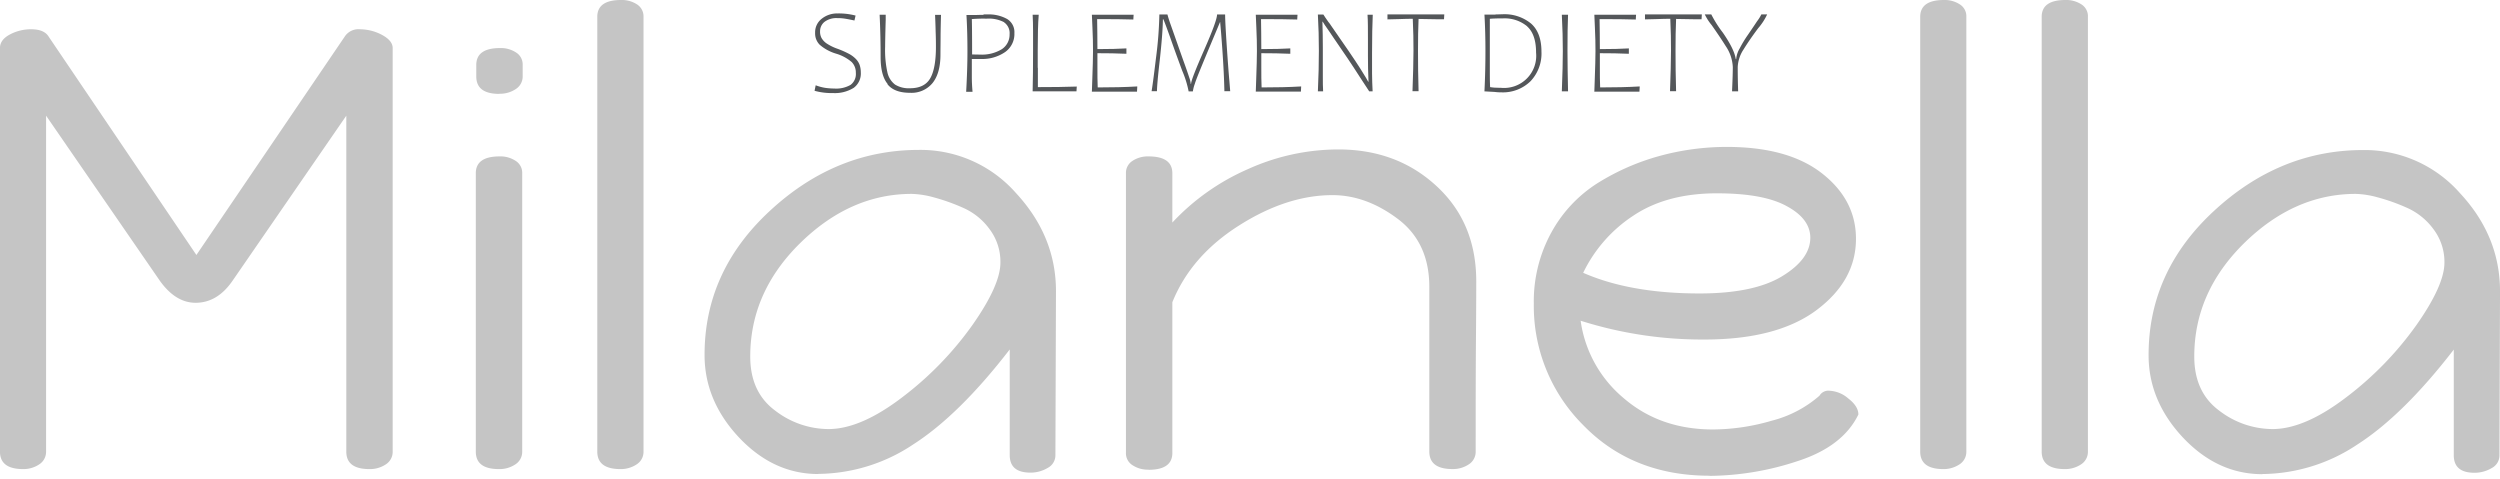 <svg xmlns="http://www.w3.org/2000/svg" xmlns:xlink="http://www.w3.org/1999/xlink" width="600" height="115" viewBox="0 0 600 115">
  <defs>
    <clipPath id="clip-Milanella_logo">
      <rect width="600" height="115"/>
    </clipPath>
  </defs>
  <g id="Milanella_logo" clip-path="url(#clip-Milanella_logo)">
    <g id="Group_1" data-name="Group 1" transform="translate(-338.85 -193.3)">
      <path id="Path_1" data-name="Path 1" d="M398.147,200.19a4,4,0,0,0,1.188,1.256,11.594,11.594,0,0,0,2.444,1.222,21.489,21.489,0,0,1,2.749,1.188,6.72,6.72,0,0,1,1.833,1.324,4.025,4.025,0,0,1,.916,1.459,5.669,5.669,0,0,1,.271,1.765,4.271,4.271,0,0,1-1.7,3.7,8.583,8.583,0,0,1-4.989,1.256,15.373,15.373,0,0,1-4.412-.543l.271-1.324a11.169,11.169,0,0,0,2.24.611,15.785,15.785,0,0,0,2.24.17,6.908,6.908,0,0,0,3.9-.882,3.251,3.251,0,0,0,1.256-2.885,3.588,3.588,0,0,0-.984-2.579,10.185,10.185,0,0,0-3.8-2.036,10.582,10.582,0,0,1-3.9-2.138,3.837,3.837,0,0,1-1.086-2.851,4.09,4.09,0,0,1,1.561-3.36,5.884,5.884,0,0,1,3.835-1.29,15.8,15.8,0,0,1,4.31.509l-.271,1.188c-.882-.2-1.629-.339-2.24-.441a11.244,11.244,0,0,0-1.867-.136,4.746,4.746,0,0,0-3.055.882,2.86,2.86,0,0,0-1.086,2.24,3.23,3.23,0,0,0,.339,1.629" transform="translate(137.897 2.274)" fill="#54575a"/>
      <path id="Path_2" data-name="Path 2" d="M402.951,210.937c-1.12-1.358-1.663-3.53-1.663-6.449,0-3.19-.068-6.584-.238-10.148h1.459v1.222c-.1,3.53-.136,5.668-.136,6.483a24.641,24.641,0,0,0,.577,6.279,5.065,5.065,0,0,0,1.8,2.783,6.25,6.25,0,0,0,3.6.882c2.274,0,3.9-.781,4.82-2.342s1.392-4.107,1.392-7.6c0-.713,0-1.935-.068-3.666-.034-1.731-.1-3.055-.136-4h1.426c-.034,1.018-.068,2.512-.1,4.548,0,2-.034,3.666-.034,4.989,0,2.987-.645,5.261-1.9,6.822a6.523,6.523,0,0,1-5.4,2.342q-3.767,0-5.4-2.036" transform="translate(148.91 2.49)" fill="#54575a"/>
      <path id="Path_3" data-name="Path 3" d="M411.345,194.32h.95a9.023,9.023,0,0,1,4.684,1.086,3.676,3.676,0,0,1,1.765,3.394,5.283,5.283,0,0,1-2.274,4.582,9.664,9.664,0,0,1-5.77,1.629h-2.172v4.311c0,1.222.068,2.41.17,3.564H407.17c.2-3.632.305-6.856.305-9.707,0-2.987-.068-5.872-.238-8.723h1.7c.509,0,1.052,0,1.629-.034h.747Zm4.921,1.867a7.836,7.836,0,0,0-4.175-.849,34.279,34.279,0,0,0-3.564.1c.034.849.068,3.666.068,8.485.272,0,.883.034,1.867.034a9.19,9.19,0,0,0,5.261-1.29,4.181,4.181,0,0,0,1.867-3.6,3.15,3.15,0,0,0-1.324-2.851" transform="translate(163.561 2.442)" fill="#54575a"/>
      <path id="Path_4" data-name="Path 4" d="M413.126,207.068v4.65c3.462,0,6.584-.034,9.334-.136l-.068,1.154H411.87q.1-4.226.1-9.673v-4.752q0-2.189-.1-3.971h1.46c-.17,2.1-.238,5.023-.238,8.723V207.1" transform="translate(174.814 2.49)" fill="#54575a"/>
      <path id="Path_5" data-name="Path 5" d="M416.084,212.736l.1-2.953c.1-2.851.17-5.091.17-6.72s-.034-3.564-.136-5.566c-.068-2-.136-3.055-.136-3.156H426.1l-.068,1.154c-2.07-.068-4.989-.1-8.689-.1.034,2.1.068,4.48.068,7.2,2.953,0,5.261-.068,6.958-.17v1.29c-2.24-.1-4.548-.136-6.958-.136v3.123c0,2.036,0,3.733.068,5.091,3.462,0,6.652-.068,9.5-.238l-.068,1.256H416.05Z" transform="translate(184.82 2.49)" fill="#54575a"/>
      <path id="Path_6" data-name="Path 6" d="M437.759,212.784c-.068-3.089-.237-6.347-.475-9.775s-.407-5.329-.441-5.7-.068-.781-.1-1.154h-.034l-2.987,7.127c-1.731,4.175-2.783,6.72-3.055,7.671a8.758,8.758,0,0,0-.475,1.833h-1.018a24.441,24.441,0,0,0-1.527-4.921c-1.018-2.749-2-5.43-2.919-8.078-.95-2.647-1.493-4.073-1.629-4.31H423c-.034,2.444-.305,5.7-.747,9.775-.475,4.073-.679,6.584-.679,7.5h-1.29c.136-.747.509-3.394,1.052-7.942a94.111,94.111,0,0,0,.815-10.488h1.935s.238.95.747,2.376,1.188,3.36,2.036,5.77l1.018,2.885c.747,2.036,1.222,3.462,1.459,4.175a5.815,5.815,0,0,1,.339,1.493h.068c0-.713,1.052-3.394,3.123-8.112s3.122-7.569,3.122-8.587h1.935c0,1.222.136,3.8.407,7.806.271,3.971.475,6.686.611,8.112l.2,2.512h-1.426Z" transform="translate(194.947 2.442)" fill="#54575a"/>
      <path id="Path_7" data-name="Path 7" d="M427.674,212.736l.1-2.953c.1-2.851.17-5.091.17-6.72s-.034-3.564-.136-5.566c-.068-2-.136-3.055-.136-3.156h10.013l-.068,1.154c-2.07-.068-4.989-.1-8.689-.1.034,2.1.068,4.48.068,7.2,2.953,0,5.261-.068,6.958-.17v1.29c-2.24-.1-4.548-.136-6.958-.136v3.123c0,2.036,0,3.733.068,5.091,3.462,0,6.652-.068,9.5-.238L438.5,212.8H427.64Z" transform="translate(212.567 2.49)" fill="#54575a"/>
      <path id="Path_8" data-name="Path 8" d="M434.687,196.231c3.8,5.43,6.313,9.13,7.535,11.065s1.833,2.987,1.9,3.156h.068c-.1-2.1-.136-4.175-.136-6.211v-3.835c0-2.579,0-4.582-.1-6.041h1.256c-.1,2.172-.17,5.261-.17,9.266v4.82c0,1.392.068,2.851.136,4.31h-.815l-1.935-2.953c-1.256-1.969-2.376-3.666-3.36-5.125l-3.224-4.718-1.052-1.561c-.475-.679-.815-1.188-1.086-1.561q-.357-.56-.509-.815h-.068q.1,3.36.1,6.109v6.856c0,1.527,0,2.783.068,3.767H432.04c.17-3.632.238-6.856.238-9.707s-.068-5.77-.238-8.723h1.324s.17.272.509.781l.781,1.12Z" transform="translate(223.101 2.466)" fill="#54575a"/>
      <path id="Path_9" data-name="Path 9" d="M448.5,195.474c-2.07-.034-3.428-.068-4.073-.068-.1,2.206-.136,4.752-.136,7.637,0,3.089.034,6.313.136,9.707h-1.459c.136-3.937.238-7.161.238-9.707,0-1.324,0-2.546-.034-3.632-.034-1.12-.068-2.444-.136-4.039-.747,0-1.833,0-3.292.068l-2.783.068V194.32H450.6l-.068,1.154h-1.968Z" transform="translate(234.88 2.442)" fill="#54575a"/>
      <path id="Path_10" data-name="Path 10" d="M446.5,194.344c.543,0,1.052-.034,1.561-.034a10.028,10.028,0,0,1,6.958,2.24c1.663,1.493,2.478,3.733,2.478,6.72a9.667,9.667,0,0,1-2.613,7.094,9.465,9.465,0,0,1-7.026,2.681,11.882,11.882,0,0,1-1.6-.1l-2.444-.136c.17-3.428.238-6.652.238-9.707,0-2.851-.068-5.77-.238-8.723h2.647Zm7.6,2.885a8.475,8.475,0,0,0-5.838-1.935q-2.087,0-3.156.1v11.675c0,1.867,0,3.428.068,4.718.373.068.781.1,1.154.136.373,0,.848.034,1.425.034a7.721,7.721,0,0,0,8.451-8.451c0-2.919-.713-5.023-2.172-6.313" transform="translate(251.303 2.418)" fill="#54575a"/>
      <path id="Path_11" data-name="Path 11" d="M449.29,212.736c.17-4.175.238-7.433.238-9.673,0-2.613-.068-5.532-.238-8.723h1.493c-.1,2.24-.136,5.125-.136,8.689,0,3.156.068,6.415.136,9.707H449.29Z" transform="translate(264.399 2.49)" fill="#54575a"/>
      <path id="Path_12" data-name="Path 12" d="M451.614,212.736l.1-2.953c.1-2.851.17-5.091.17-6.72s-.034-3.564-.136-5.566c-.068-2-.136-3.055-.136-3.156h10.012l-.068,1.154c-2.07-.068-4.989-.1-8.689-.1.034,2.1.068,4.48.068,7.2,2.953,0,5.261-.068,6.958-.17v1.29c-2.24-.1-4.548-.136-6.958-.136v3.123c0,2.036,0,3.733.068,5.091,3.462,0,6.652-.068,9.5-.238l-.068,1.256H451.58Z" transform="translate(269.881 2.49)" fill="#54575a"/>
      <path id="Path_13" data-name="Path 13" d="M466.71,195.474c-2.07-.034-3.428-.068-4.073-.068-.1,2.206-.136,4.752-.136,7.637,0,3.089.034,6.313.136,9.707h-1.459c.136-3.937.238-7.161.238-9.707,0-1.324,0-2.546-.034-3.632-.034-1.12-.068-2.444-.136-4.039-.747,0-1.833,0-3.292.068l-2.783.068V194.32h13.644l-.068,1.154h-1.969Z" transform="translate(278.476 2.442)" fill="#54575a"/>
      <path id="Path_14" data-name="Path 14" d="M467.41,212.784h-1.459v-.339c.136-2.851.17-4.684.17-5.5a9.731,9.731,0,0,0-1.7-5.023c-1.12-1.8-2.274-3.462-3.36-5.023a12.538,12.538,0,0,1-1.663-2.579h1.561a27.381,27.381,0,0,0,2.749,4.344c1.833,2.647,2.885,4.752,3.123,6.381h.1a6.106,6.106,0,0,1,.848-2.579,27.634,27.634,0,0,1,2-3.292c.781-1.154,1.527-2.24,2.172-3.224a9.294,9.294,0,0,0,1.018-1.629h1.392a13.957,13.957,0,0,1-2.138,3.292c-1.425,1.9-2.613,3.632-3.53,5.125a8.323,8.323,0,0,0-1.392,4.209q0,2.7.1,5.8" transform="translate(288.602 2.442)" fill="#54575a"/>
      <path id="Path_15" data-name="Path 15" d="M535.264,307.034a41.594,41.594,0,0,0,22.74-7.06q11.048-7.077,23.181-22.808V302.52c0,2.817,1.663,4.209,4.955,4.209a7.98,7.98,0,0,0,4.141-1.12,3.416,3.416,0,0,0,1.867-3.089l.136-39.337c0-8.825-3.224-16.665-9.605-23.555A30.52,30.52,0,0,0,559.4,229.277q-19.957,0-35.705,14.56-15.782,14.56-15.748,34.687,0,10.946,8.248,19.753c5.5,5.838,11.845,8.791,19.074,8.791m346.566,0a41.594,41.594,0,0,0,22.74-7.06q11.048-7.077,23.181-22.808v25.353c0,2.817,1.663,4.209,4.955,4.209a7.981,7.981,0,0,0,4.141-1.12,3.416,3.416,0,0,0,1.867-3.089l.136-39.337q0-13.237-9.605-23.555A30.5,30.5,0,0,0,906,229.311q-19.957,0-35.739,14.56t-15.748,34.687q0,10.946,8.247,19.753c5.5,5.838,11.845,8.791,19.075,8.791M614.514,306.05c3.8,0,5.7-1.358,5.7-4.039v-36.18q4.48-11.1,15.986-18.4c7.637-4.853,15.137-7.3,22.435-7.3q8.095,0,15.68,5.7t7.569,16.359v39.473c0,2.817,1.867,4.209,5.566,4.209a6.77,6.77,0,0,0,3.9-1.12,3.566,3.566,0,0,0,1.663-3.089c0-9.809,0-18.837.068-27.085s.068-12.829.068-13.746q0-14.1-9.537-22.876-9.52-8.808-23.622-8.791a52.768,52.768,0,0,0-21.62,4.718,54.694,54.694,0,0,0-18.158,12.829V234.877c0-2.681-1.9-4.039-5.7-4.039a6.7,6.7,0,0,0-3.835,1.052,3.41,3.41,0,0,0-1.6,2.987v67.1a3.371,3.371,0,0,0,1.6,2.987,6.621,6.621,0,0,0,3.835,1.052m-270.166-.136a6.769,6.769,0,0,0,3.9-1.12,3.566,3.566,0,0,0,1.663-3.089V221.063l27.322,39.643c2.512,3.5,5.363,5.261,8.553,5.261,3.5,0,6.449-1.765,8.858-5.261l27.322-39.643v80.609c0,2.817,1.833,4.209,5.566,4.209a6.846,6.846,0,0,0,3.9-1.12,3.566,3.566,0,0,0,1.663-3.089V204.84q0-1.782-2.545-3.156a11.345,11.345,0,0,0-5.261-1.358,3.945,3.945,0,0,0-3.733,1.8l-35.57,52.37-35.434-52.37c-.713-1.188-2.1-1.8-4.209-1.8a10.708,10.708,0,0,0-5.193,1.29c-1.561.849-2.308,1.935-2.308,3.224v96.832c0,2.817,1.867,4.209,5.566,4.209m114.21,0a6.77,6.77,0,0,0,3.9-1.12,3.566,3.566,0,0,0,1.663-3.089V234.877a3.371,3.371,0,0,0-1.6-2.987,6.62,6.62,0,0,0-3.835-1.052c-3.8,0-5.7,1.358-5.7,4.039v66.795c0,2.817,1.833,4.209,5.566,4.209m29.121,0a6.846,6.846,0,0,0,3.9-1.12,3.566,3.566,0,0,0,1.663-3.089V197.339a3.416,3.416,0,0,0-1.561-2.987,6.7,6.7,0,0,0-3.835-1.052c-3.8,0-5.7,1.358-5.7,4.039V301.672c0,2.817,1.867,4.209,5.566,4.209m317.445,0a6.845,6.845,0,0,0,3.9-1.12,3.566,3.566,0,0,0,1.663-3.089V197.339a3.342,3.342,0,0,0-1.561-2.987A6.694,6.694,0,0,0,805.4,193.3c-3.8,0-5.7,1.358-5.7,4.039V301.672c0,2.817,1.867,4.209,5.566,4.209m29.121,0a6.846,6.846,0,0,0,3.9-1.12,3.566,3.566,0,0,0,1.663-3.089V197.339a3.343,3.343,0,0,0-1.561-2.987,6.7,6.7,0,0,0-3.835-1.052c-3.8,0-5.7,1.358-5.7,4.039V301.672c0,2.817,1.867,4.209,5.566,4.209M458.728,215.8a6.77,6.77,0,0,0,3.9-1.12,3.566,3.566,0,0,0,1.663-3.089v-2.715a3.371,3.371,0,0,0-1.6-2.987,6.62,6.62,0,0,0-3.835-1.052q-5.7,0-5.7,4.073v2.715c0,2.817,1.833,4.209,5.566,4.209M750.955,239.7c7.4,0,13,1.018,16.733,3.089,3.767,2.036,5.634,4.582,5.634,7.569,0,3.394-2.24,6.483-6.754,9.232s-11.1,4.141-19.821,4.141c-11.1,0-20.432-1.663-27.933-4.955A34.123,34.123,0,0,1,730.9,245.025c5.363-3.564,12.015-5.329,20.025-5.329m153.241.136a21.9,21.9,0,0,1,5.261.815,46.163,46.163,0,0,1,6.992,2.478,15.812,15.812,0,0,1,6.449,5.159,13.01,13.01,0,0,1,2.647,8.044q0,5.4-6.686,14.934a79.585,79.585,0,0,1-16.733,17.276q-10.08,7.738-17.853,7.738a21.093,21.093,0,0,1-12.762-4.412c-4-2.953-6.007-7.263-6.007-13,0-10.318,4-19.38,12.015-27.254q12.015-11.76,26.711-11.777m-346.566,0a21.9,21.9,0,0,1,5.261.815,47.493,47.493,0,0,1,6.992,2.478,15.593,15.593,0,0,1,6.449,5.159,12.981,12.981,0,0,1,2.613,8.044q0,5.4-6.686,14.934a79.583,79.583,0,0,1-16.733,17.276q-10.08,7.738-17.853,7.738a21.094,21.094,0,0,1-12.762-4.412c-4-2.953-6.007-7.263-6.007-13,0-10.318,4-19.38,12.015-27.254q12.015-11.76,26.711-11.777M749.156,307.51a68.587,68.587,0,0,0,21.077-3.53q10.9-3.513,14.628-11.2c0-1.29-.781-2.579-2.41-3.835a7.4,7.4,0,0,0-4.514-1.867,2.479,2.479,0,0,0-2.41,1.188,27.815,27.815,0,0,1-11.472,6.007,50.954,50.954,0,0,1-14.051,2.1c-8.519,0-15.647-2.512-21.45-7.5a29.518,29.518,0,0,1-10.352-18.6,96.6,96.6,0,0,0,29.732,4.514q17.411,0,26.881-7.06,9.469-7.077,9.469-17.106,0-9.317-8.112-15.68-8.095-6.364-22.808-6.381a61.072,61.072,0,0,0-16.224,2.172,55.947,55.947,0,0,0-14.866,6.517,32.413,32.413,0,0,0-11.1,11.845,34.355,34.355,0,0,0-4.209,17.106,40.37,40.37,0,0,0,11.845,29.121c7.874,8.112,18.022,12.151,30.309,12.151" transform="translate(0)" fill="#c5c5c5"/>
    </g>
  </g>
</svg>
